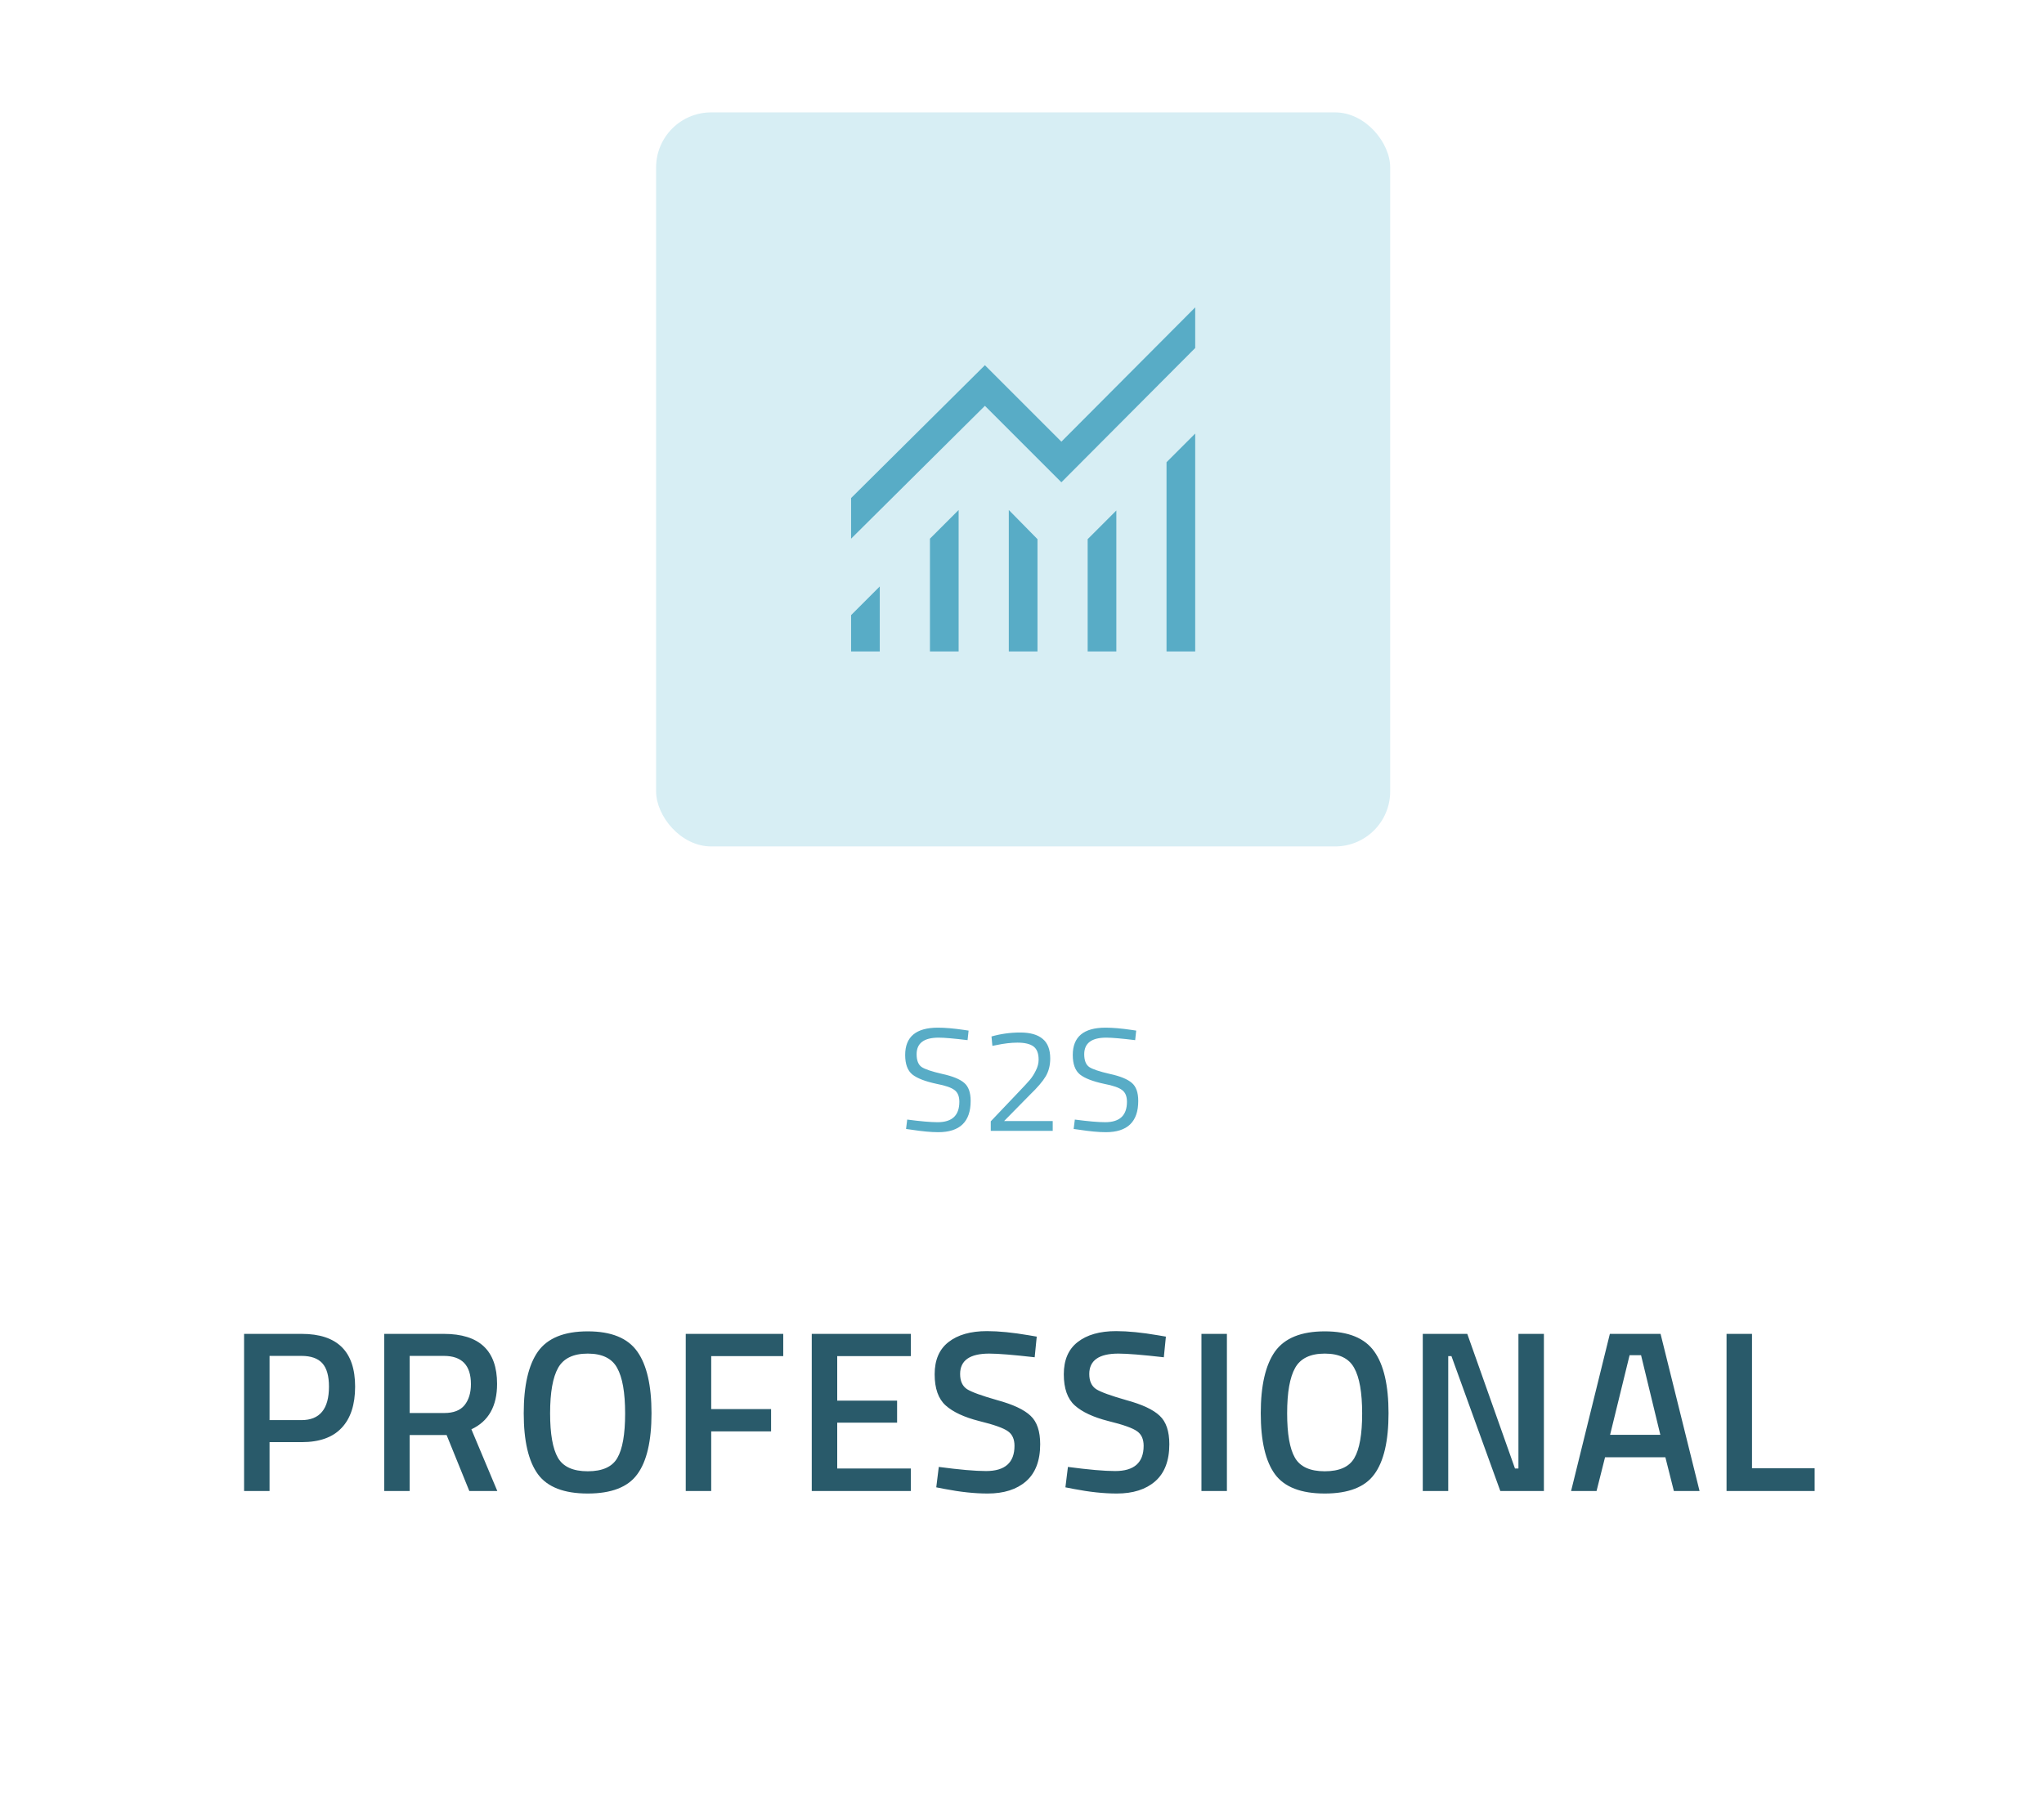 <?xml version="1.0" encoding="UTF-8"?>
<svg xmlns="http://www.w3.org/2000/svg" width="891" height="793" viewBox="0 0 891 793" fill="none">
  <rect y="209" width="891" height="584" rx="40" fill="white"></rect>
  <path d="M409.164 452.36C402.764 452.36 399.564 454.771 399.564 459.592C399.564 462.28 400.289 464.136 401.74 465.16C403.233 466.141 406.22 467.144 410.7 468.168C415.223 469.149 418.423 470.451 420.3 472.072C422.177 473.651 423.116 476.275 423.116 479.944C423.116 489.032 418.401 493.576 408.972 493.576C405.857 493.576 401.953 493.213 397.26 492.488L394.956 492.168L395.468 488.072C401.271 488.84 405.687 489.224 408.716 489.224C415.031 489.224 418.188 486.259 418.188 480.328C418.188 477.939 417.484 476.232 416.076 475.208C414.711 474.141 412.129 473.245 408.332 472.52C403.34 471.453 399.799 470.088 397.708 468.424C395.617 466.717 394.572 463.88 394.572 459.912C394.572 451.976 399.329 448.008 408.844 448.008C411.959 448.008 415.692 448.328 420.044 448.968L422.22 449.288L421.772 453.448C415.841 452.723 411.639 452.36 409.164 452.36ZM458.892 493H431.883V488.84L444.236 475.848C446.369 473.629 447.926 471.944 448.907 470.792C449.889 469.64 450.763 468.275 451.531 466.696C452.342 465.117 452.747 463.539 452.747 461.96C452.747 459.229 452.001 457.309 450.507 456.2C449.014 455.091 446.689 454.536 443.531 454.536C440.758 454.536 437.665 454.899 434.251 455.624L432.587 455.944L432.203 451.848C436.257 450.696 440.438 450.12 444.747 450.12C449.057 450.12 452.3 451.037 454.476 452.872C456.694 454.664 457.804 457.523 457.804 461.448C457.804 464.435 457.142 467.037 455.819 469.256C454.497 471.475 452.214 474.141 448.972 477.256L437.707 488.712H458.892V493ZM482.224 452.36C475.824 452.36 472.624 454.771 472.624 459.592C472.624 462.28 473.349 464.136 474.8 465.16C476.293 466.141 479.28 467.144 483.76 468.168C488.283 469.149 491.483 470.451 493.36 472.072C495.237 473.651 496.176 476.275 496.176 479.944C496.176 489.032 491.461 493.576 482.032 493.576C478.917 493.576 475.013 493.213 470.32 492.488L468.016 492.168L468.528 488.072C474.331 488.84 478.747 489.224 481.776 489.224C488.091 489.224 491.248 486.259 491.248 480.328C491.248 477.939 490.544 476.232 489.136 475.208C487.771 474.141 485.189 473.245 481.392 472.52C476.4 471.453 472.859 470.088 470.768 468.424C468.677 466.717 467.632 463.88 467.632 459.912C467.632 451.976 472.389 448.008 481.904 448.008C485.019 448.008 488.752 448.328 493.104 448.968L495.28 449.288L494.832 453.448C488.901 452.723 484.699 452.36 482.224 452.36Z" fill="#58ACC6"></path>
  <path d="M131.5 628.7H117.5V650H106.4V581.5H131.5C147.033 581.5 154.8 589.167 154.8 604.5C154.8 612.367 152.833 618.367 148.9 622.5C145.033 626.633 139.233 628.7 131.5 628.7ZM117.5 619.1H131.4C139.4 619.1 143.4 614.233 143.4 604.5C143.4 599.833 142.433 596.433 140.5 594.3C138.567 592.167 135.533 591.1 131.4 591.1H117.5V619.1ZM178.582 625.6V650H167.482V581.5H193.482C208.949 581.5 216.682 588.767 216.682 603.3C216.682 613.033 212.949 619.633 205.482 623.1L216.782 650H204.582L194.682 625.6H178.582ZM205.282 603.4C205.282 595.2 201.349 591.1 193.482 591.1H178.582V616H193.682C197.682 616 200.615 614.867 202.482 612.6C204.349 610.267 205.282 607.2 205.282 603.4ZM243.198 635.5C245.465 639.433 249.798 641.4 256.198 641.4C262.598 641.4 266.898 639.467 269.098 635.6C271.365 631.733 272.498 625.267 272.498 616.2C272.498 607.067 271.332 600.433 268.998 596.3C266.732 592.167 262.465 590.1 256.198 590.1C249.932 590.1 245.632 592.167 243.298 596.3C240.965 600.433 239.798 607.033 239.798 616.1C239.798 625.1 240.932 631.567 243.198 635.5ZM277.798 642.7C273.732 648.3 266.532 651.1 256.198 651.1C245.865 651.1 238.632 648.3 234.498 642.7C230.365 637.033 228.298 628.167 228.298 616.1C228.298 604.033 230.365 595.067 234.498 589.2C238.698 583.333 245.932 580.4 256.198 580.4C266.465 580.4 273.665 583.333 277.798 589.2C281.932 595 283.998 603.967 283.998 616.1C283.998 628.233 281.932 637.1 277.798 642.7ZM298.923 650V581.5H341.423V591.2H310.023V614.3H336.123V624H310.023V650H298.923ZM353.853 650V581.5H397.053V591.2H364.953V610.6H391.053V620.2H364.953V640.2H397.053V650H353.853ZM431.227 590.1C422.76 590.1 418.527 593.067 418.527 599C418.527 602.067 419.527 604.267 421.527 605.6C423.527 606.867 427.927 608.467 434.727 610.4C441.593 612.267 446.427 614.533 449.227 617.2C452.027 619.8 453.427 623.933 453.427 629.6C453.427 636.8 451.36 642.2 447.227 645.8C443.16 649.333 437.593 651.1 430.527 651.1C424.86 651.1 418.593 650.433 411.727 649.1L408.127 648.4L409.227 639.5C418.227 640.7 425.093 641.3 429.827 641.3C438.093 641.3 442.227 637.633 442.227 630.3C442.227 627.433 441.293 625.333 439.427 624C437.56 622.6 433.36 621.1 426.827 619.5C420.293 617.833 415.427 615.567 412.227 612.7C409.027 609.833 407.427 605.3 407.427 599.1C407.427 592.9 409.427 588.233 413.427 585.1C417.493 581.9 423.093 580.3 430.227 580.3C435.36 580.3 441.427 580.9 448.427 582.1L451.927 582.7L451.027 591.7C441.693 590.633 435.093 590.1 431.227 590.1ZM487.523 590.1C479.057 590.1 474.823 593.067 474.823 599C474.823 602.067 475.823 604.267 477.823 605.6C479.823 606.867 484.223 608.467 491.023 610.4C497.89 612.267 502.723 614.533 505.523 617.2C508.323 619.8 509.723 623.933 509.723 629.6C509.723 636.8 507.657 642.2 503.523 645.8C499.457 649.333 493.89 651.1 486.823 651.1C481.157 651.1 474.89 650.433 468.023 649.1L464.423 648.4L465.523 639.5C474.523 640.7 481.39 641.3 486.123 641.3C494.39 641.3 498.523 637.633 498.523 630.3C498.523 627.433 497.59 625.333 495.723 624C493.857 622.6 489.657 621.1 483.123 619.5C476.59 617.833 471.723 615.567 468.523 612.7C465.323 609.833 463.723 605.3 463.723 599.1C463.723 592.9 465.723 588.233 469.723 585.1C473.79 581.9 479.39 580.3 486.523 580.3C491.657 580.3 497.723 580.9 504.723 582.1L508.223 582.7L507.323 591.7C497.99 590.633 491.39 590.1 487.523 590.1ZM523.72 650V581.5H534.82V650H523.72ZM564.476 635.5C566.742 639.433 571.076 641.4 577.476 641.4C583.876 641.4 588.176 639.467 590.376 635.6C592.642 631.733 593.776 625.267 593.776 616.2C593.776 607.067 592.609 600.433 590.276 596.3C588.009 592.167 583.742 590.1 577.476 590.1C571.209 590.1 566.909 592.167 564.576 596.3C562.242 600.433 561.076 607.033 561.076 616.1C561.076 625.1 562.209 631.567 564.476 635.5ZM599.076 642.7C595.009 648.3 587.809 651.1 577.476 651.1C567.142 651.1 559.909 648.3 555.776 642.7C551.642 637.033 549.576 628.167 549.576 616.1C549.576 604.033 551.642 595.067 555.776 589.2C559.976 583.333 567.209 580.4 577.476 580.4C587.742 580.4 594.942 583.333 599.076 589.2C603.209 595 605.276 603.967 605.276 616.1C605.276 628.233 603.209 637.1 599.076 642.7ZM620.201 650V581.5H639.601L660.401 640.2H661.901V581.5H673.001V650H654.001L632.701 591.2H631.301V650H620.201ZM684.855 650L701.755 581.5H723.855L740.855 650H729.655L725.955 635.3H699.655L695.955 650H684.855ZM710.355 590.8L701.855 625.5H723.755L715.355 590.8H710.355ZM791.019 650H752.619V581.5H763.719V640.1H791.019V650Z" fill="#295A6A"></path>
  <g filter="url(#filter0_d_991_7195)">
    <rect x="286" y="49" width="320" height="320" rx="24" fill="#D7EEF4"></rect>
    <path d="M371 284V268.167L383.5 255.667V284H371ZM405.375 284V234.833L417.875 222.333V284H405.375ZM439.75 284V222.333L452.25 235.042V284H439.75ZM474.125 284V235.042L486.625 222.542V284H474.125ZM508.5 284V201.5L521 189V284H508.5ZM371 234.833V217.125L429.333 159.208L462.667 192.542L521 134V151.708L462.667 210.25L429.333 176.917L371 234.833Z" fill="#58ACC6"></path>
  </g>
  <defs>
    <filter id="filter0_d_991_7195" x="237" y="0" width="418" height="418" filterUnits="userSpaceOnUse" color-interpolation-filters="sRGB">
      <feFlood flood-opacity="0" result="BackgroundImageFix"></feFlood>
      <feColorMatrix in="SourceAlpha" type="matrix" values="0 0 0 0 0 0 0 0 0 0 0 0 0 0 0 0 0 0 127 0" result="hardAlpha"></feColorMatrix>
      <feMorphology radius="1" operator="erode" in="SourceAlpha" result="effect1_dropShadow_991_7195"></feMorphology>
      <feOffset></feOffset>
      <feGaussianBlur stdDeviation="25"></feGaussianBlur>
      <feColorMatrix type="matrix" values="0 0 0 0 0.228 0 0 0 0 0.776 0 0 0 0 0.947 0 0 0 0.25 0"></feColorMatrix>
      <feBlend mode="normal" in2="BackgroundImageFix" result="effect1_dropShadow_991_7195"></feBlend>
      <feBlend mode="normal" in="SourceGraphic" in2="effect1_dropShadow_991_7195" result="shape"></feBlend>
    </filter>
  </defs>
</svg>
